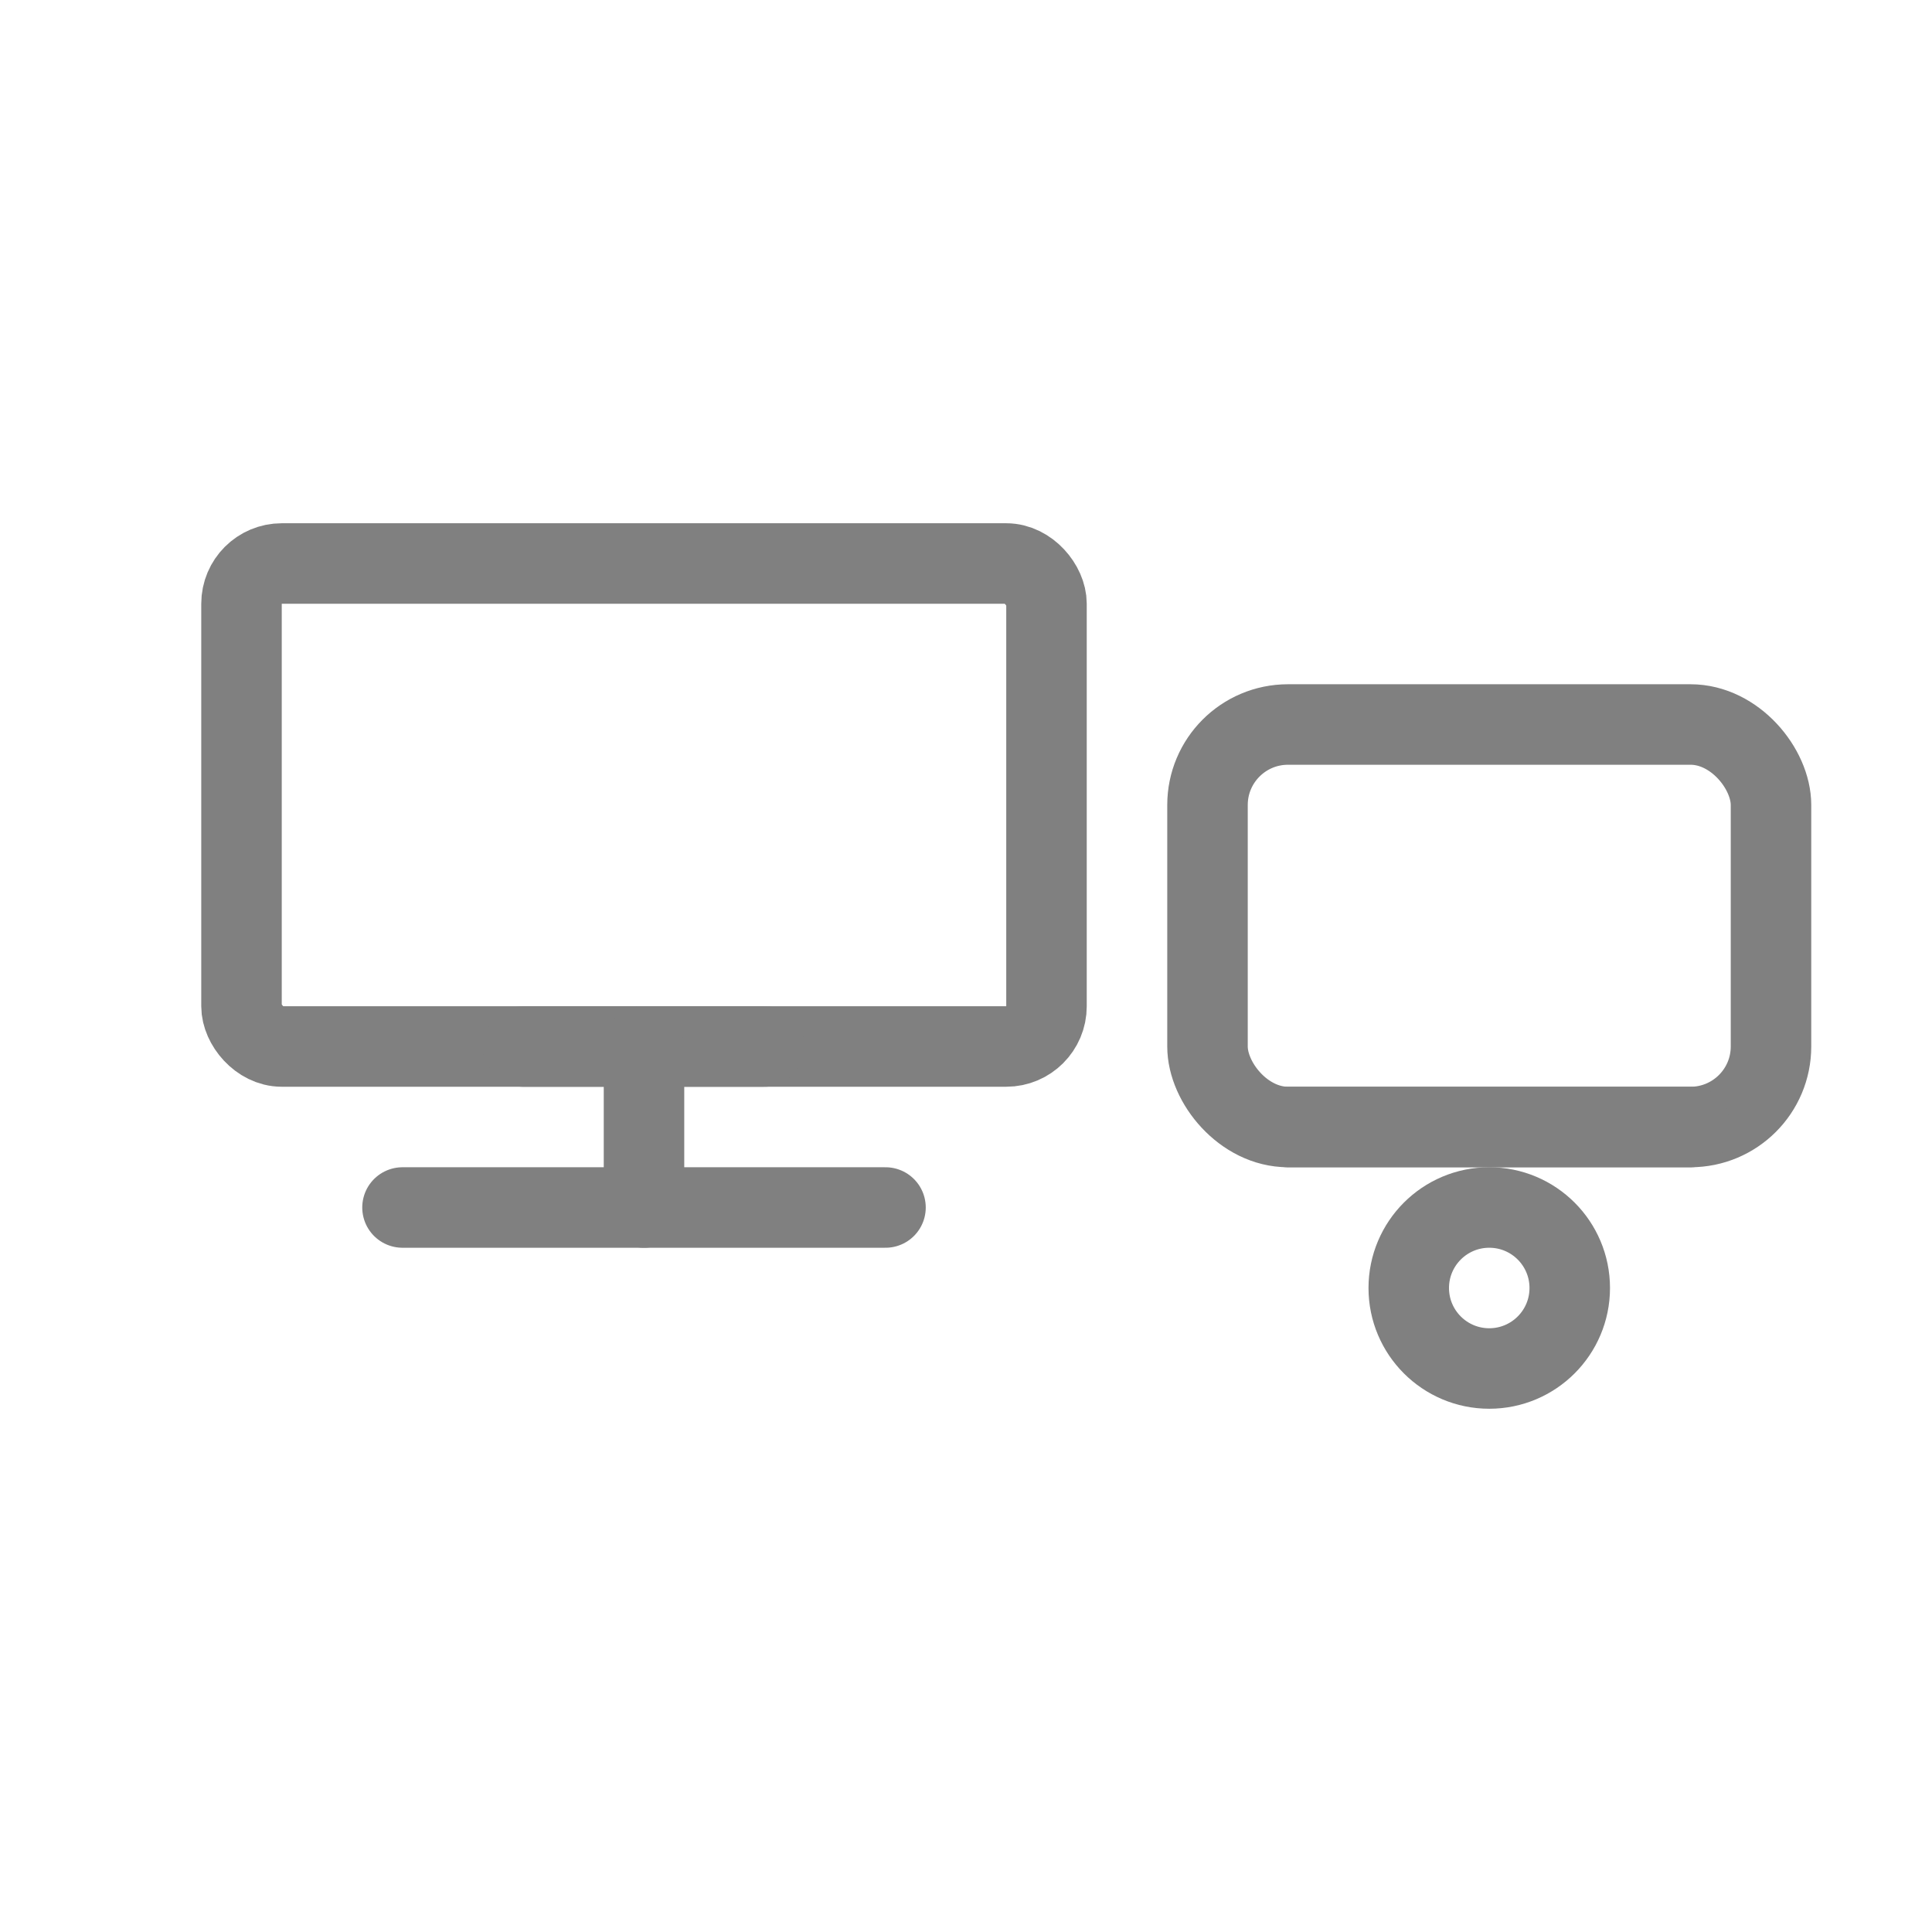 <svg viewBox="0 0 48 48" xmlns="http://www.w3.org/2000/svg">
  <rect x="6" y="14" width="20" height="12" rx="1" fill="none" stroke="gray" stroke-width="2" stroke-linecap="round" stroke-linejoin="round"/>
  <line x1="13" y1="26" x2="19" y2="26" stroke="gray" stroke-width="2" stroke-linecap="round"/>
  <line x1="16" y1="26" x2="16" y2="30" stroke="gray" stroke-width="2" stroke-linecap="round"/>
  <line x1="10" y1="30" x2="22" y2="30" stroke="gray" stroke-width="2" stroke-linecap="round"/>
  <rect x="30" y="18" width="14" height="10" rx="2" fill="none" stroke="gray" stroke-width="2" stroke-linecap="round" stroke-linejoin="round"/>
  <path d="M32 28h10" stroke="gray" stroke-width="2" stroke-linecap="round"/>
  <circle cx="37" cy="32" r="2" fill="none" stroke="gray" stroke-width="2"/>
</svg>